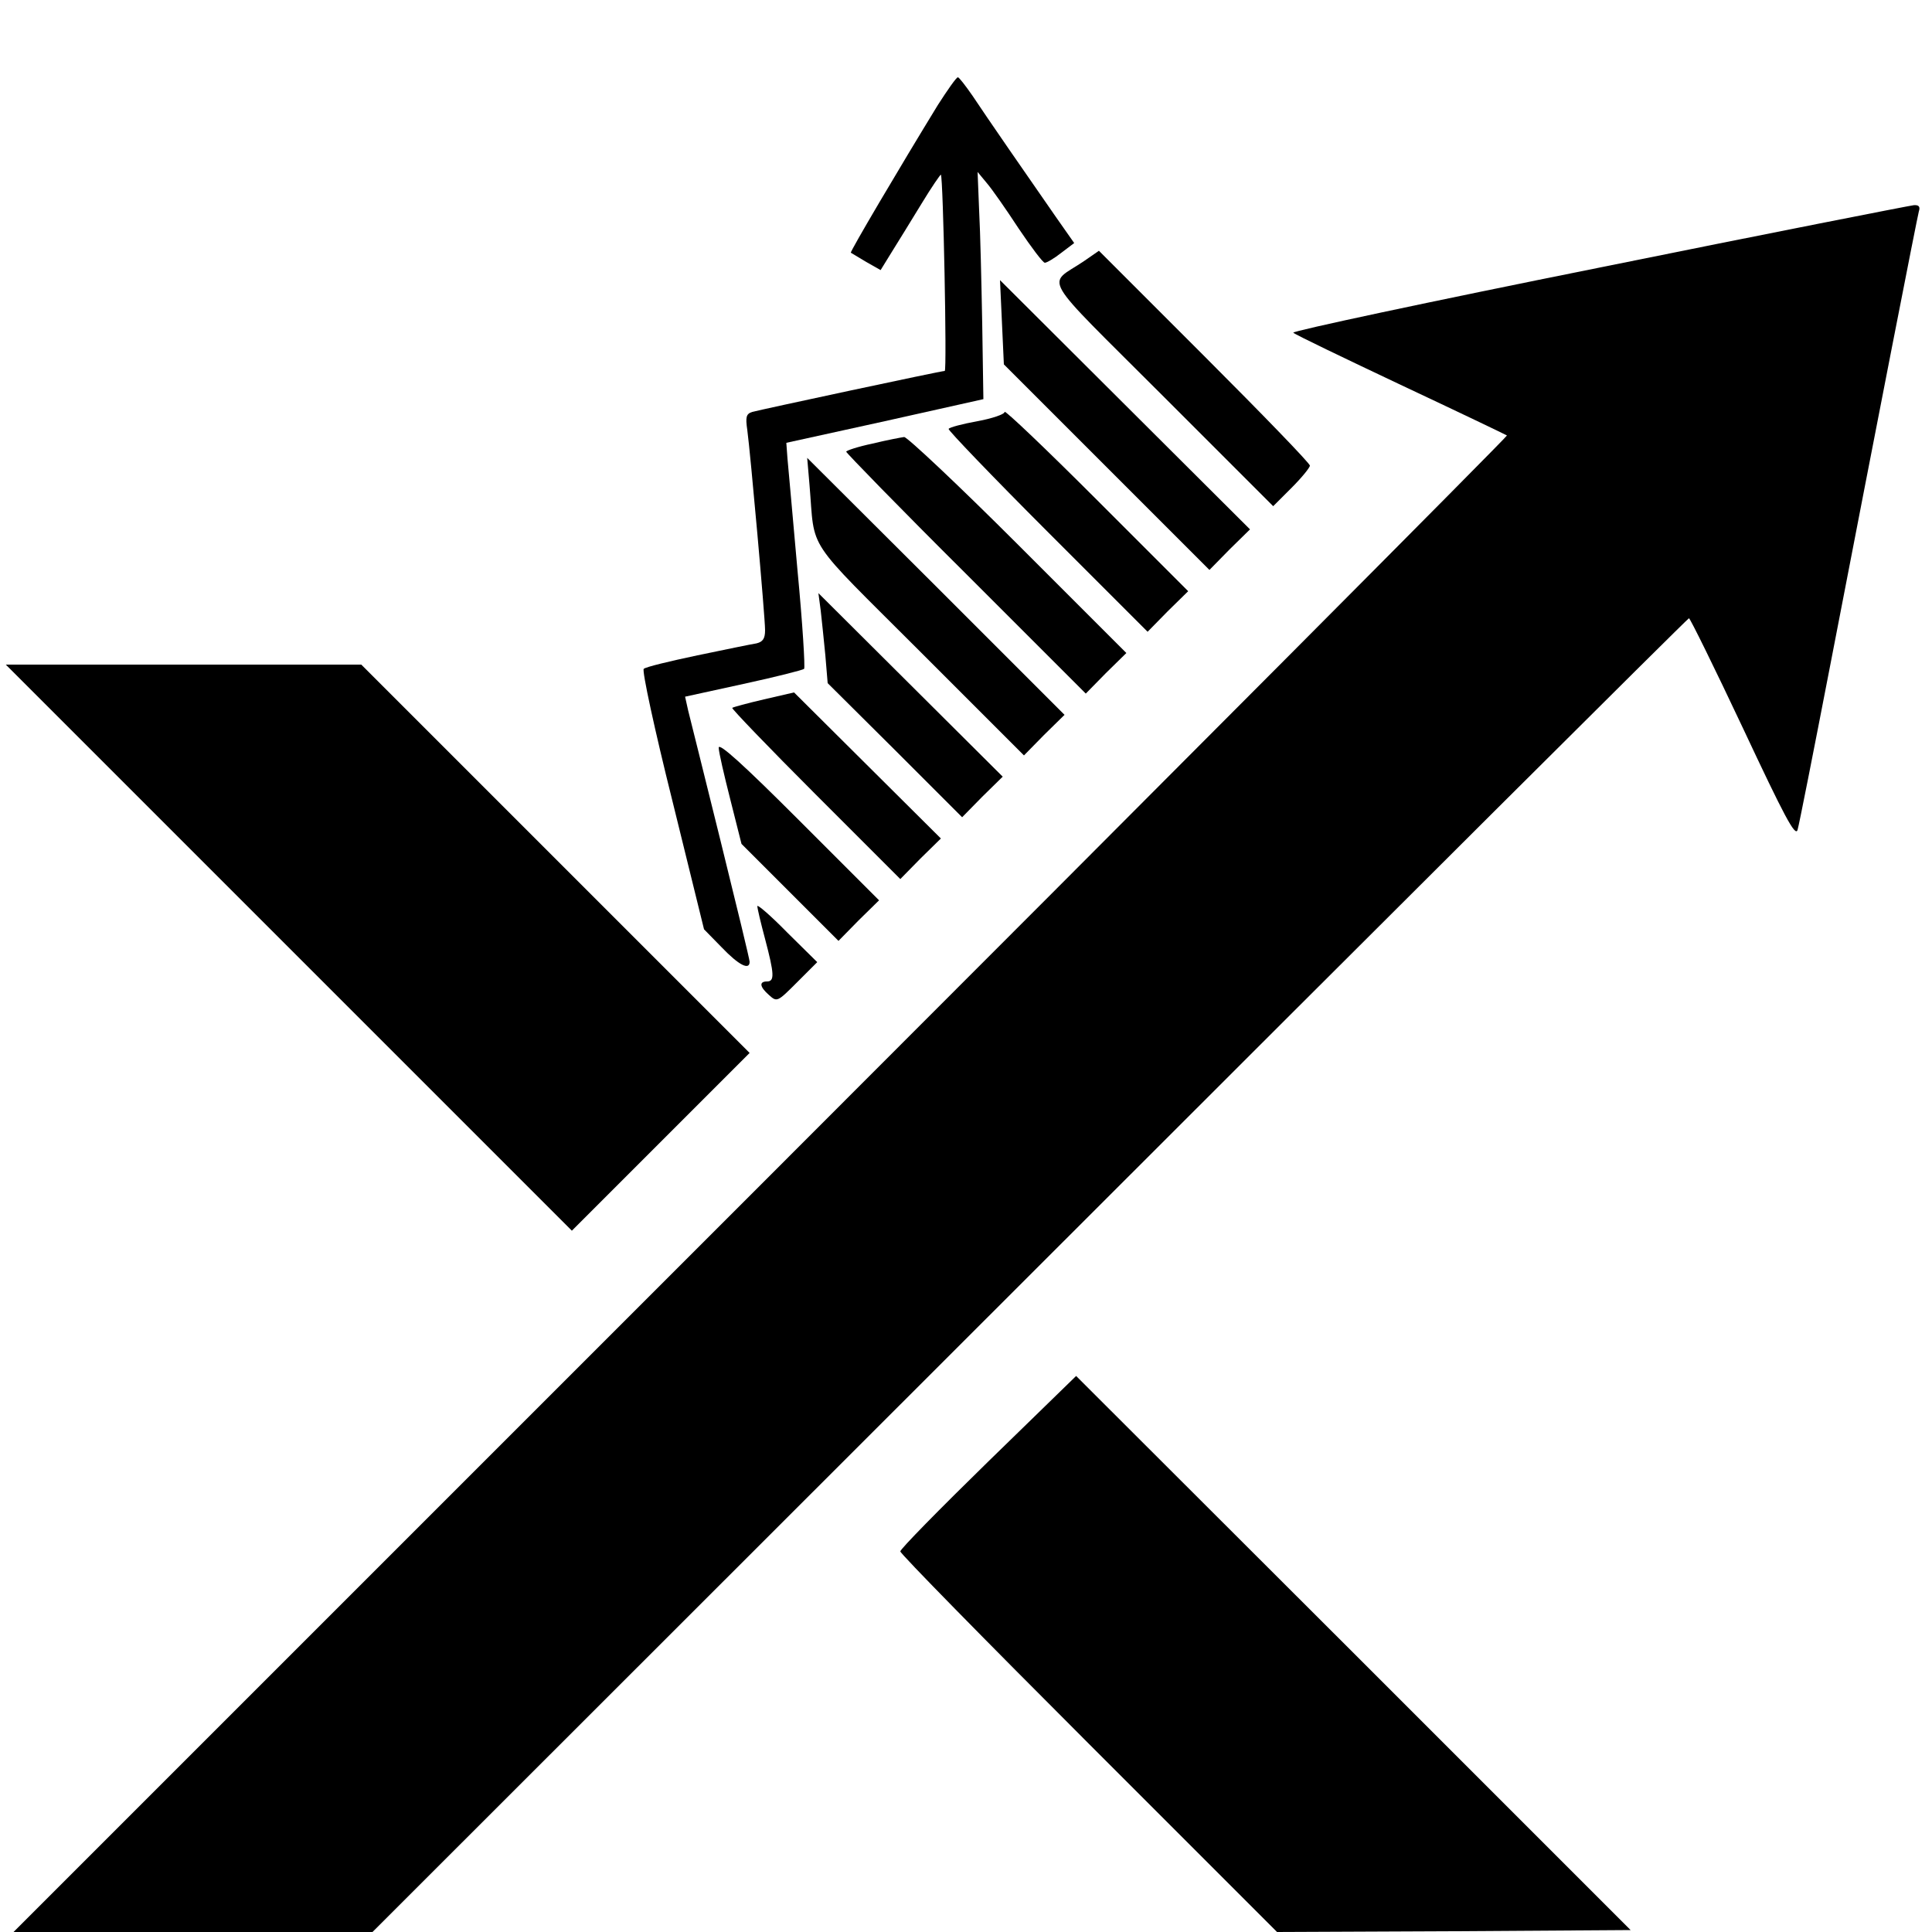 <?xml version="1.0" standalone="no"?>
<!DOCTYPE svg PUBLIC "-//W3C//DTD SVG 20010904//EN"
 "http://www.w3.org/TR/2001/REC-SVG-20010904/DTD/svg10.dtd">
<svg version="1.0" xmlns="http://www.w3.org/2000/svg"
 width="500pt" height="500pt" viewBox="0 0 500 500"
 preserveAspectRatio="xMidYMid meet">
<g transform="translate(0,500) scale(0.1,-0.1)"
fill="#000000" stroke="none">
<path d="M2427 4728 c-98 -160 -228 -380 -225 -382 2 -1 20 -12 40 -24 l37
-21 29 47 c16 26 51 82 77 125 26 43 49 76 50 75 6 -7 16 -508 10 -508 -10 0
-476 -100 -498 -106 -16 -5 -18 -13 -13 -47 8 -59 46 -483 46 -518 0 -22 -6
-30 -22 -34 -13 -2 -81 -16 -153 -31 -71 -15 -134 -30 -139 -35 -5 -4 28 -157
74 -341 l82 -333 46 -47 c44 -46 72 -60 72 -37 0 6 -34 146 -75 312 -41 166
-79 318 -84 338 l-8 36 151 33 c83 18 154 36 157 39 3 3 -4 118 -17 254 -12
137 -24 267 -26 290 l-3 41 255 56 255 57 -3 194 c-2 107 -5 239 -8 294 l-4
100 24 -29 c13 -15 50 -68 82 -117 33 -49 63 -89 68 -89 5 0 24 11 43 26 l33
25 -47 67 c-71 102 -181 261 -216 314 -18 26 -35 48 -38 48 -4 0 -27 -33 -52
-72z"/>
<path d="M4137 4307 c-439 -88 -794 -164 -790 -168 5 -5 130 -65 278 -135 149
-70 272 -129 275 -131 2 -2 -866 -874 -1930 -1938 l-1935 -1935 465 0 464 0
1701 1700 c935 935 1703 1700 1706 1700 3 0 66 -128 140 -285 107 -228 135
-281 141 -263 4 13 41 201 83 418 129 668 226 1164 231 1183 4 12 0 17 -13 16
-10 -1 -377 -73 -816 -162z"/>
<path d="M2805 4324 c-96 -65 -120 -24 203 -347 l287 -287 48 48 c26 26 47 52
47 57 0 6 -123 133 -273 283 l-273 273 -39 -27z"/>
<path d="M2593 4166 l5 -109 266 -266 266 -266 52 53 53 52 -324 323 -323 322
5 -109z"/>
<path d="M2600 3934 c0 -6 -32 -17 -70 -24 -39 -7 -73 -16 -75 -20 -2 -3 113
-123 256 -266 l259 -259 52 53 53 52 -238 238 c-130 130 -237 232 -237 226z"/>
<path d="M2258 3852 c-38 -8 -68 -18 -68 -21 0 -3 139 -146 310 -316 l310
-310 52 53 53 52 -280 280 c-154 154 -287 279 -295 279 -8 -1 -45 -8 -82 -17z"/>
<path d="M2095 3745 c15 -176 -16 -129 286 -431 l269 -269 52 53 53 52 -333
333 -333 332 6 -70z"/>
<path d="M2124 3420 c3 -25 8 -77 12 -116 l6 -72 174 -173 174 -174 52 53 53
52 -239 238 -238 237 6 -45z"/>
<path d="M747 2548 l733 -733 230 230 230 230 -502 502 -503 503 -460 0 -460
0 732 -732z"/>
<path d="M1977 3190 c-43 -10 -80 -20 -82 -22 -2 -2 95 -103 215 -223 l220
-220 52 53 53 52 -190 189 -190 189 -78 -18z"/>
<path d="M1860 3065 c0 -11 14 -71 30 -134 l29 -115 125 -125 126 -126 52 53
53 52 -208 208 c-143 143 -207 201 -207 187z"/>
<path d="M1960 2655 c0 -6 9 -44 20 -85 24 -91 25 -110 5 -110 -21 0 -19 -14
5 -35 21 -19 22 -18 73 33 l52 52 -78 77 c-42 43 -77 73 -77 68z"/>
<path d="M2557 1217 c-125 -122 -228 -227 -227 -232 0 -6 219 -229 488 -498
l487 -487 458 2 457 3 -717 717 -718 717 -228 -222z"/>
</g>
</svg>

